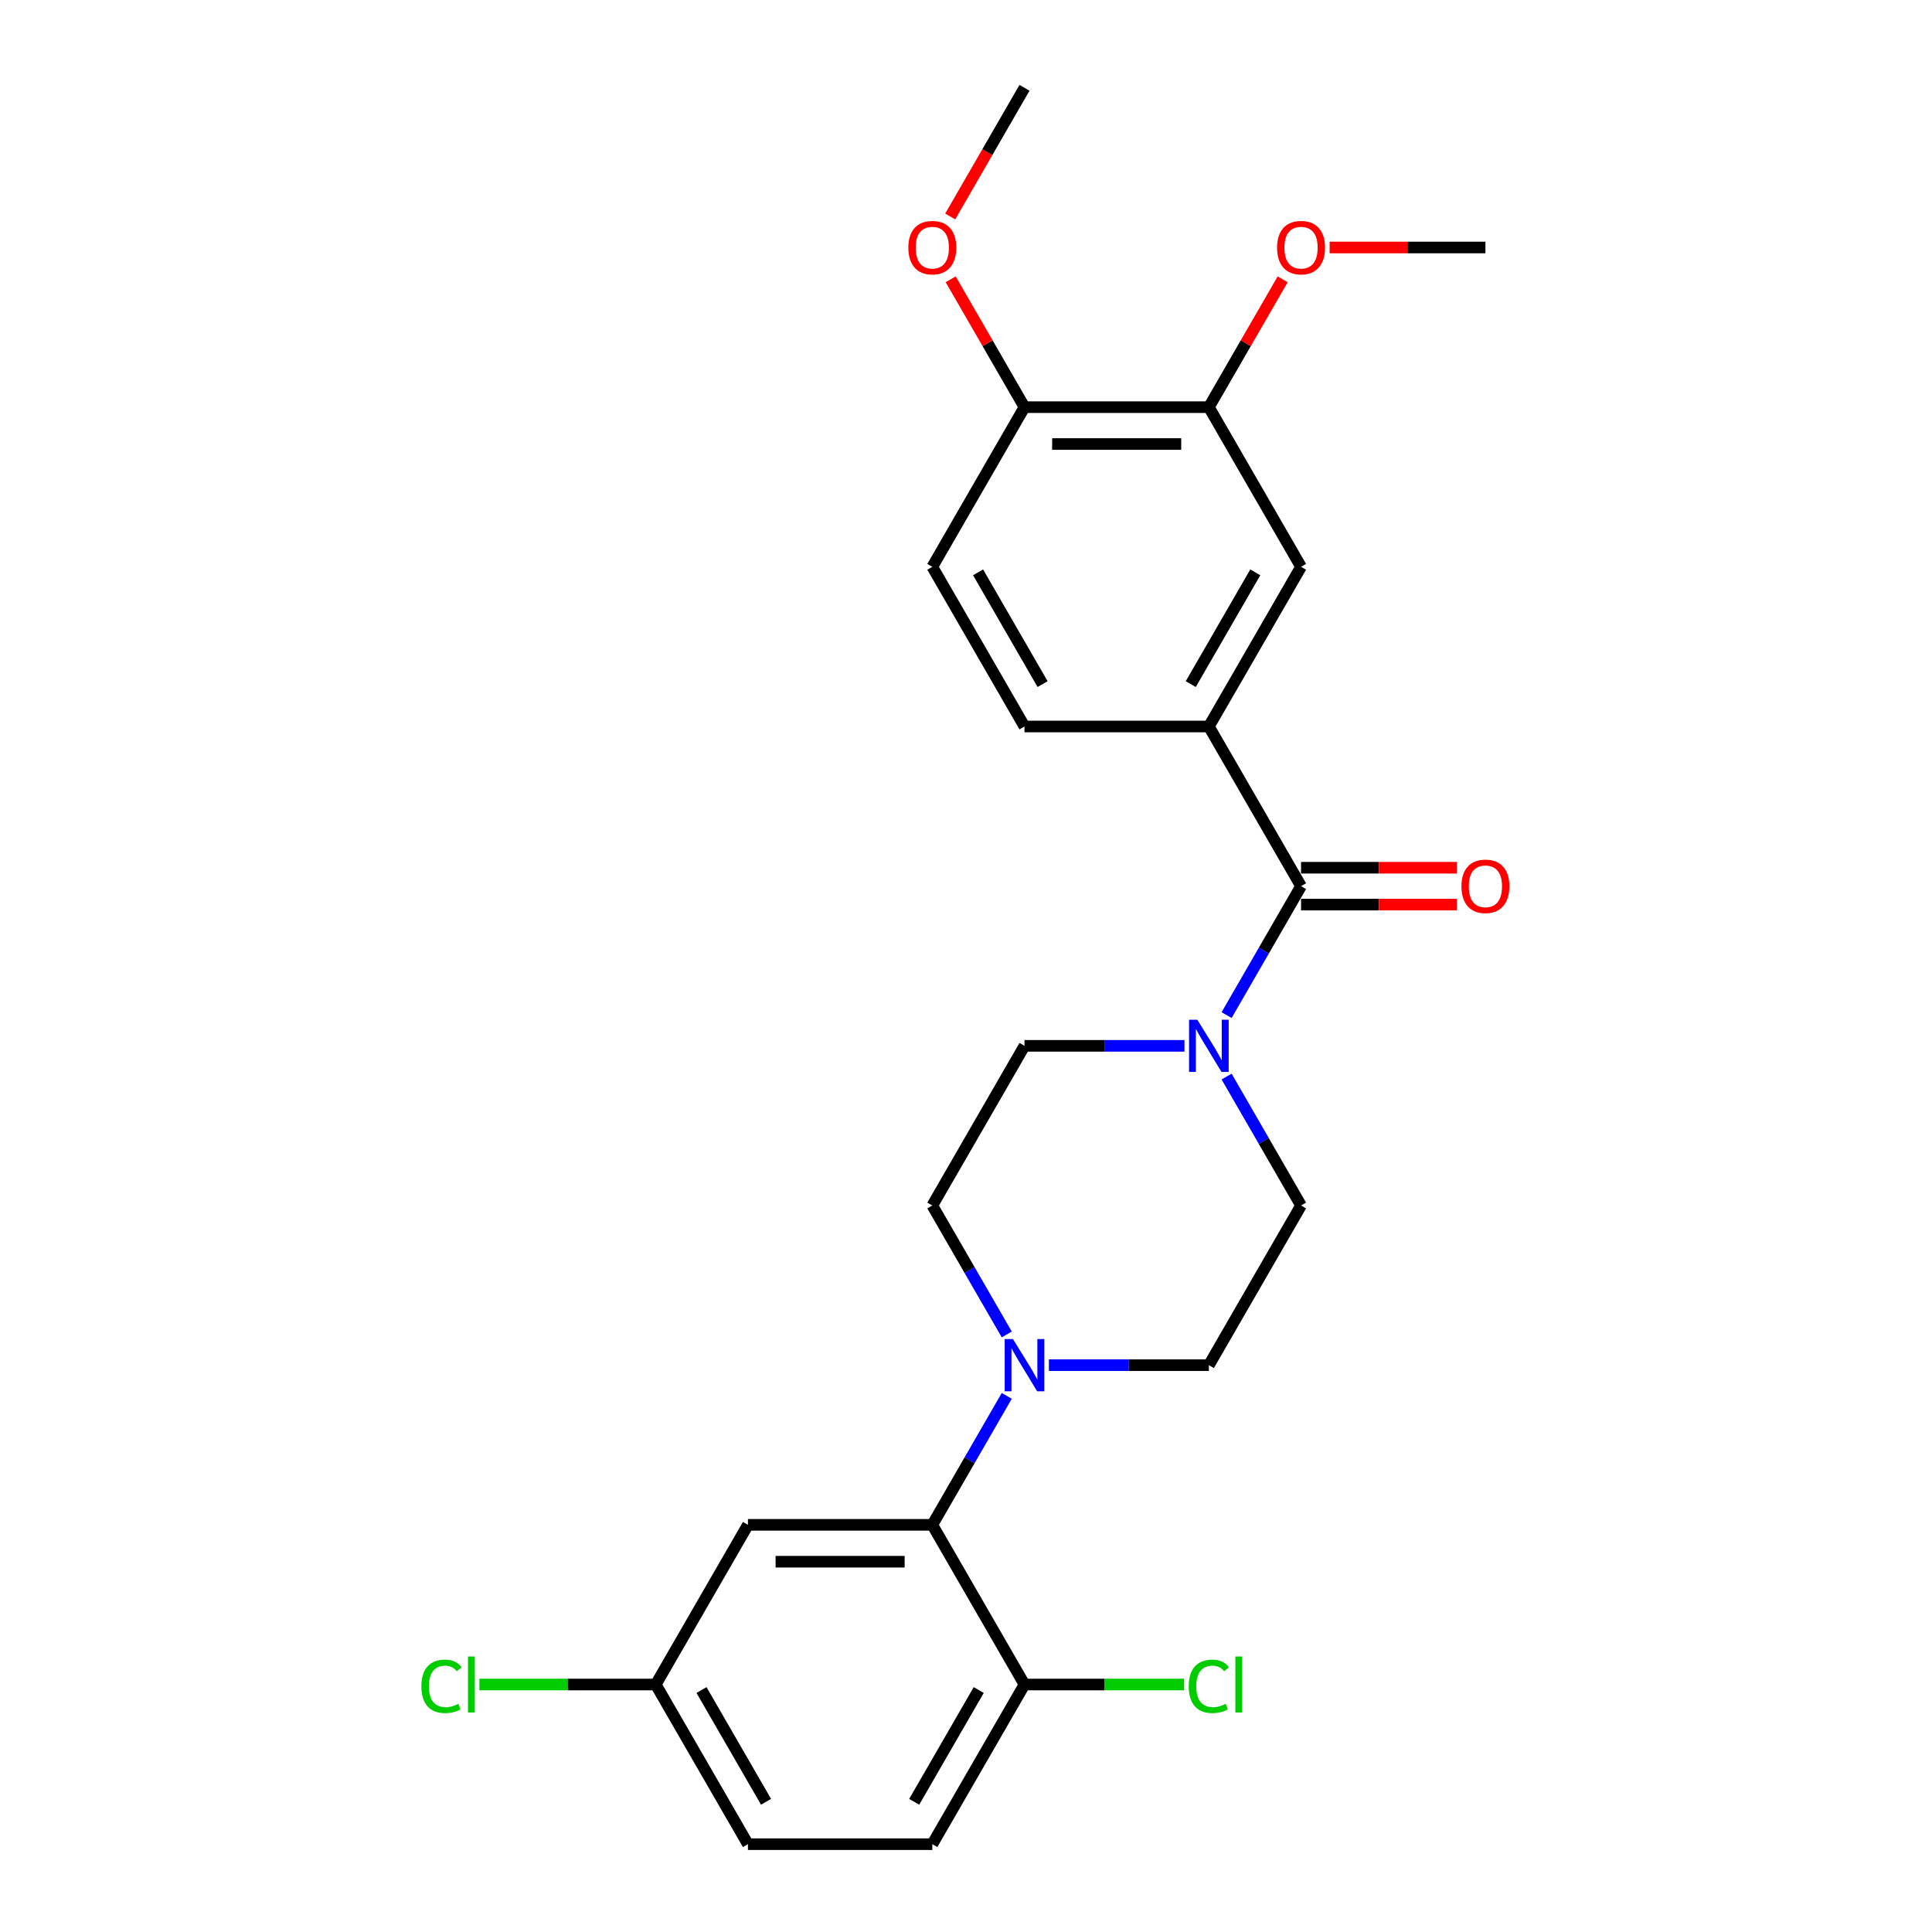 <?xml version='1.0' encoding='iso-8859-1'?>
<svg version='1.1' baseProfile='full'
              xmlns='http://www.w3.org/2000/svg'
                      xmlns:rdkit='http://www.rdkit.org/xml'
                      xmlns:xlink='http://www.w3.org/1999/xlink'
                  xml:space='preserve'
width='1000px' height='1000px' viewBox='0 0 1000 1000'>
<!-- END OF HEADER -->
<rect style='opacity:1.0;fill:#FFFFFF;stroke:none' width='1000' height='1000' x='0' y='0'> </rect>
<path class='bond-0' d='M 673.42,458.678 L 654.152,492.051' style='fill:none;fill-rule:evenodd;stroke:#000000;stroke-width:6px;stroke-linecap:butt;stroke-linejoin:miter;stroke-opacity:1' />
<path class='bond-0' d='M 654.152,492.051 L 634.884,525.424' style='fill:none;fill-rule:evenodd;stroke:#0000FF;stroke-width:6px;stroke-linecap:butt;stroke-linejoin:miter;stroke-opacity:1' />
<path class='bond-3' d='M 673.42,458.678 L 625.705,376.033' style='fill:none;fill-rule:evenodd;stroke:#000000;stroke-width:6px;stroke-linecap:butt;stroke-linejoin:miter;stroke-opacity:1' />
<path class='bond-12' d='M 673.42,468.221 L 713.739,468.221' style='fill:none;fill-rule:evenodd;stroke:#000000;stroke-width:6px;stroke-linecap:butt;stroke-linejoin:miter;stroke-opacity:1' />
<path class='bond-12' d='M 713.739,468.221 L 754.059,468.221' style='fill:none;fill-rule:evenodd;stroke:#FF0000;stroke-width:6px;stroke-linecap:butt;stroke-linejoin:miter;stroke-opacity:1' />
<path class='bond-12' d='M 673.42,449.135 L 713.739,449.135' style='fill:none;fill-rule:evenodd;stroke:#000000;stroke-width:6px;stroke-linecap:butt;stroke-linejoin:miter;stroke-opacity:1' />
<path class='bond-12' d='M 713.739,449.135 L 754.059,449.135' style='fill:none;fill-rule:evenodd;stroke:#FF0000;stroke-width:6px;stroke-linecap:butt;stroke-linejoin:miter;stroke-opacity:1' />
<path class='bond-8' d='M 613.071,541.322 L 571.673,541.322' style='fill:none;fill-rule:evenodd;stroke:#0000FF;stroke-width:6px;stroke-linecap:butt;stroke-linejoin:miter;stroke-opacity:1' />
<path class='bond-8' d='M 571.673,541.322 L 530.276,541.322' style='fill:none;fill-rule:evenodd;stroke:#000000;stroke-width:6px;stroke-linecap:butt;stroke-linejoin:miter;stroke-opacity:1' />
<path class='bond-9' d='M 634.884,557.221 L 654.152,590.594' style='fill:none;fill-rule:evenodd;stroke:#0000FF;stroke-width:6px;stroke-linecap:butt;stroke-linejoin:miter;stroke-opacity:1' />
<path class='bond-9' d='M 654.152,590.594 L 673.42,623.967' style='fill:none;fill-rule:evenodd;stroke:#000000;stroke-width:6px;stroke-linecap:butt;stroke-linejoin:miter;stroke-opacity:1' />
<path class='bond-1' d='M 542.911,706.612 L 584.308,706.612' style='fill:none;fill-rule:evenodd;stroke:#0000FF;stroke-width:6px;stroke-linecap:butt;stroke-linejoin:miter;stroke-opacity:1' />
<path class='bond-1' d='M 584.308,706.612 L 625.705,706.612' style='fill:none;fill-rule:evenodd;stroke:#000000;stroke-width:6px;stroke-linecap:butt;stroke-linejoin:miter;stroke-opacity:1' />
<path class='bond-2' d='M 521.097,722.51 L 501.829,755.883' style='fill:none;fill-rule:evenodd;stroke:#0000FF;stroke-width:6px;stroke-linecap:butt;stroke-linejoin:miter;stroke-opacity:1' />
<path class='bond-2' d='M 501.829,755.883 L 482.561,789.256' style='fill:none;fill-rule:evenodd;stroke:#000000;stroke-width:6px;stroke-linecap:butt;stroke-linejoin:miter;stroke-opacity:1' />
<path class='bond-25' d='M 521.097,690.713 L 501.829,657.34' style='fill:none;fill-rule:evenodd;stroke:#0000FF;stroke-width:6px;stroke-linecap:butt;stroke-linejoin:miter;stroke-opacity:1' />
<path class='bond-25' d='M 501.829,657.34 L 482.561,623.967' style='fill:none;fill-rule:evenodd;stroke:#000000;stroke-width:6px;stroke-linecap:butt;stroke-linejoin:miter;stroke-opacity:1' />
<path class='bond-5' d='M 482.561,789.256 L 387.131,789.256' style='fill:none;fill-rule:evenodd;stroke:#000000;stroke-width:6px;stroke-linecap:butt;stroke-linejoin:miter;stroke-opacity:1' />
<path class='bond-5' d='M 468.246,808.342 L 401.445,808.342' style='fill:none;fill-rule:evenodd;stroke:#000000;stroke-width:6px;stroke-linecap:butt;stroke-linejoin:miter;stroke-opacity:1' />
<path class='bond-7' d='M 482.561,789.256 L 530.276,871.901' style='fill:none;fill-rule:evenodd;stroke:#000000;stroke-width:6px;stroke-linecap:butt;stroke-linejoin:miter;stroke-opacity:1' />
<path class='bond-4' d='M 625.705,376.033 L 673.42,293.388' style='fill:none;fill-rule:evenodd;stroke:#000000;stroke-width:6px;stroke-linecap:butt;stroke-linejoin:miter;stroke-opacity:1' />
<path class='bond-4' d='M 616.334,354.093 L 649.734,296.242' style='fill:none;fill-rule:evenodd;stroke:#000000;stroke-width:6px;stroke-linecap:butt;stroke-linejoin:miter;stroke-opacity:1' />
<path class='bond-14' d='M 625.705,376.033 L 530.276,376.033' style='fill:none;fill-rule:evenodd;stroke:#000000;stroke-width:6px;stroke-linecap:butt;stroke-linejoin:miter;stroke-opacity:1' />
<path class='bond-6' d='M 673.42,293.388 L 625.705,210.744' style='fill:none;fill-rule:evenodd;stroke:#000000;stroke-width:6px;stroke-linecap:butt;stroke-linejoin:miter;stroke-opacity:1' />
<path class='bond-17' d='M 387.131,789.256 L 339.416,871.901' style='fill:none;fill-rule:evenodd;stroke:#000000;stroke-width:6px;stroke-linecap:butt;stroke-linejoin:miter;stroke-opacity:1' />
<path class='bond-20' d='M 625.705,210.744 L 644.808,177.657' style='fill:none;fill-rule:evenodd;stroke:#000000;stroke-width:6px;stroke-linecap:butt;stroke-linejoin:miter;stroke-opacity:1' />
<path class='bond-20' d='M 644.808,177.657 L 663.911,144.57' style='fill:none;fill-rule:evenodd;stroke:#FF0000;stroke-width:6px;stroke-linecap:butt;stroke-linejoin:miter;stroke-opacity:1' />
<path class='bond-26' d='M 625.705,210.744 L 530.276,210.744' style='fill:none;fill-rule:evenodd;stroke:#000000;stroke-width:6px;stroke-linecap:butt;stroke-linejoin:miter;stroke-opacity:1' />
<path class='bond-26' d='M 611.391,229.83 L 544.59,229.83' style='fill:none;fill-rule:evenodd;stroke:#000000;stroke-width:6px;stroke-linecap:butt;stroke-linejoin:miter;stroke-opacity:1' />
<path class='bond-16' d='M 530.276,871.901 L 482.561,954.545' style='fill:none;fill-rule:evenodd;stroke:#000000;stroke-width:6px;stroke-linecap:butt;stroke-linejoin:miter;stroke-opacity:1' />
<path class='bond-16' d='M 506.589,874.755 L 473.189,932.606' style='fill:none;fill-rule:evenodd;stroke:#000000;stroke-width:6px;stroke-linecap:butt;stroke-linejoin:miter;stroke-opacity:1' />
<path class='bond-18' d='M 530.276,871.901 L 571.587,871.901' style='fill:none;fill-rule:evenodd;stroke:#000000;stroke-width:6px;stroke-linecap:butt;stroke-linejoin:miter;stroke-opacity:1' />
<path class='bond-18' d='M 571.587,871.901 L 612.899,871.901' style='fill:none;fill-rule:evenodd;stroke:#00CC00;stroke-width:6px;stroke-linecap:butt;stroke-linejoin:miter;stroke-opacity:1' />
<path class='bond-11' d='M 530.276,541.322 L 482.561,623.967' style='fill:none;fill-rule:evenodd;stroke:#000000;stroke-width:6px;stroke-linecap:butt;stroke-linejoin:miter;stroke-opacity:1' />
<path class='bond-10' d='M 673.42,623.967 L 625.705,706.612' style='fill:none;fill-rule:evenodd;stroke:#000000;stroke-width:6px;stroke-linecap:butt;stroke-linejoin:miter;stroke-opacity:1' />
<path class='bond-13' d='M 530.276,210.744 L 482.561,293.388' style='fill:none;fill-rule:evenodd;stroke:#000000;stroke-width:6px;stroke-linecap:butt;stroke-linejoin:miter;stroke-opacity:1' />
<path class='bond-22' d='M 530.276,210.744 L 511.173,177.657' style='fill:none;fill-rule:evenodd;stroke:#000000;stroke-width:6px;stroke-linecap:butt;stroke-linejoin:miter;stroke-opacity:1' />
<path class='bond-22' d='M 511.173,177.657 L 492.07,144.57' style='fill:none;fill-rule:evenodd;stroke:#FF0000;stroke-width:6px;stroke-linecap:butt;stroke-linejoin:miter;stroke-opacity:1' />
<path class='bond-15' d='M 530.276,376.033 L 482.561,293.388' style='fill:none;fill-rule:evenodd;stroke:#000000;stroke-width:6px;stroke-linecap:butt;stroke-linejoin:miter;stroke-opacity:1' />
<path class='bond-15' d='M 539.647,354.093 L 506.247,296.242' style='fill:none;fill-rule:evenodd;stroke:#000000;stroke-width:6px;stroke-linecap:butt;stroke-linejoin:miter;stroke-opacity:1' />
<path class='bond-19' d='M 482.561,954.545 L 387.131,954.545' style='fill:none;fill-rule:evenodd;stroke:#000000;stroke-width:6px;stroke-linecap:butt;stroke-linejoin:miter;stroke-opacity:1' />
<path class='bond-21' d='M 339.416,871.901 L 293.772,871.901' style='fill:none;fill-rule:evenodd;stroke:#000000;stroke-width:6px;stroke-linecap:butt;stroke-linejoin:miter;stroke-opacity:1' />
<path class='bond-21' d='M 293.772,871.901 L 248.128,871.901' style='fill:none;fill-rule:evenodd;stroke:#00CC00;stroke-width:6px;stroke-linecap:butt;stroke-linejoin:miter;stroke-opacity:1' />
<path class='bond-27' d='M 339.416,871.901 L 387.131,954.545' style='fill:none;fill-rule:evenodd;stroke:#000000;stroke-width:6px;stroke-linecap:butt;stroke-linejoin:miter;stroke-opacity:1' />
<path class='bond-27' d='M 363.102,874.755 L 396.503,932.606' style='fill:none;fill-rule:evenodd;stroke:#000000;stroke-width:6px;stroke-linecap:butt;stroke-linejoin:miter;stroke-opacity:1' />
<path class='bond-23' d='M 688.212,128.099 L 728.531,128.099' style='fill:none;fill-rule:evenodd;stroke:#FF0000;stroke-width:6px;stroke-linecap:butt;stroke-linejoin:miter;stroke-opacity:1' />
<path class='bond-23' d='M 728.531,128.099 L 768.85,128.099' style='fill:none;fill-rule:evenodd;stroke:#000000;stroke-width:6px;stroke-linecap:butt;stroke-linejoin:miter;stroke-opacity:1' />
<path class='bond-24' d='M 491.828,112.048 L 511.052,78.751' style='fill:none;fill-rule:evenodd;stroke:#FF0000;stroke-width:6px;stroke-linecap:butt;stroke-linejoin:miter;stroke-opacity:1' />
<path class='bond-24' d='M 511.052,78.751 L 530.276,45.455' style='fill:none;fill-rule:evenodd;stroke:#000000;stroke-width:6px;stroke-linecap:butt;stroke-linejoin:miter;stroke-opacity:1' />
<path  class='atom-1' d='M 619.732 527.809
L 628.587 542.124
Q 629.465 543.536, 630.878 546.094
Q 632.29 548.651, 632.366 548.804
L 632.366 527.809
L 635.955 527.809
L 635.955 554.835
L 632.252 554.835
L 622.747 539.185
Q 621.64 537.352, 620.457 535.253
Q 619.312 533.154, 618.968 532.505
L 618.968 554.835
L 615.456 554.835
L 615.456 527.809
L 619.732 527.809
' fill='#0000FF'/>
<path  class='atom-2' d='M 524.302 693.099
L 533.158 707.413
Q 534.036 708.826, 535.448 711.383
Q 536.86 713.941, 536.937 714.093
L 536.937 693.099
L 540.525 693.099
L 540.525 720.124
L 536.822 720.124
L 527.317 704.474
Q 526.21 702.642, 525.027 700.542
Q 523.882 698.443, 523.538 697.794
L 523.538 720.124
L 520.026 720.124
L 520.026 693.099
L 524.302 693.099
' fill='#0000FF'/>
<path  class='atom-13' d='M 756.444 458.754
Q 756.444 452.265, 759.651 448.638
Q 762.857 445.012, 768.85 445.012
Q 774.843 445.012, 778.05 448.638
Q 781.256 452.265, 781.256 458.754
Q 781.256 465.32, 778.011 469.06
Q 774.767 472.763, 768.85 472.763
Q 762.895 472.763, 759.651 469.06
Q 756.444 465.358, 756.444 458.754
M 768.85 469.709
Q 772.973 469.709, 775.187 466.961
Q 777.439 464.174, 777.439 458.754
Q 777.439 453.448, 775.187 450.776
Q 772.973 448.066, 768.85 448.066
Q 764.728 448.066, 762.475 450.738
Q 760.261 453.41, 760.261 458.754
Q 760.261 464.213, 762.475 466.961
Q 764.728 469.709, 768.85 469.709
' fill='#FF0000'/>
<path  class='atom-19' d='M 615.284 872.836
Q 615.284 866.118, 618.415 862.606
Q 621.583 859.056, 627.576 859.056
Q 633.149 859.056, 636.126 862.988
L 633.607 865.049
Q 631.431 862.186, 627.576 862.186
Q 623.491 862.186, 621.316 864.934
Q 619.178 867.645, 619.178 872.836
Q 619.178 878.18, 621.392 880.928
Q 623.644 883.677, 627.996 883.677
Q 630.973 883.677, 634.447 881.883
L 635.516 884.746
Q 634.103 885.662, 631.966 886.196
Q 629.828 886.731, 627.461 886.731
Q 621.583 886.731, 618.415 883.142
Q 615.284 879.554, 615.284 872.836
' fill='#00CC00'/>
<path  class='atom-19' d='M 639.409 857.415
L 642.921 857.415
L 642.921 886.387
L 639.409 886.387
L 639.409 857.415
' fill='#00CC00'/>
<path  class='atom-21' d='M 661.014 128.176
Q 661.014 121.686, 664.221 118.06
Q 667.427 114.434, 673.42 114.434
Q 679.413 114.434, 682.62 118.06
Q 685.826 121.686, 685.826 128.176
Q 685.826 134.741, 682.582 138.482
Q 679.337 142.185, 673.42 142.185
Q 667.466 142.185, 664.221 138.482
Q 661.014 134.779, 661.014 128.176
M 673.42 139.131
Q 677.543 139.131, 679.757 136.382
Q 682.009 133.596, 682.009 128.176
Q 682.009 122.87, 679.757 120.198
Q 677.543 117.487, 673.42 117.487
Q 669.298 117.487, 667.046 120.159
Q 664.832 122.831, 664.832 128.176
Q 664.832 133.634, 667.046 136.382
Q 669.298 139.131, 673.42 139.131
' fill='#FF0000'/>
<path  class='atom-22' d='M 218.106 872.836
Q 218.106 866.118, 221.236 862.606
Q 224.404 859.056, 230.397 859.056
Q 235.97 859.056, 238.948 862.988
L 236.428 865.049
Q 234.252 862.186, 230.397 862.186
Q 226.313 862.186, 224.137 864.934
Q 221.999 867.645, 221.999 872.836
Q 221.999 878.18, 224.213 880.928
Q 226.465 883.677, 230.817 883.677
Q 233.794 883.677, 237.268 881.883
L 238.337 884.746
Q 236.924 885.662, 234.787 886.196
Q 232.649 886.731, 230.283 886.731
Q 224.404 886.731, 221.236 883.142
Q 218.106 879.554, 218.106 872.836
' fill='#00CC00'/>
<path  class='atom-22' d='M 242.23 857.415
L 245.742 857.415
L 245.742 886.387
L 242.23 886.387
L 242.23 857.415
' fill='#00CC00'/>
<path  class='atom-23' d='M 470.155 128.176
Q 470.155 121.686, 473.361 118.06
Q 476.568 114.434, 482.561 114.434
Q 488.554 114.434, 491.76 118.06
Q 494.967 121.686, 494.967 128.176
Q 494.967 134.741, 491.722 138.482
Q 488.477 142.185, 482.561 142.185
Q 476.606 142.185, 473.361 138.482
Q 470.155 134.779, 470.155 128.176
M 482.561 139.131
Q 486.683 139.131, 488.897 136.382
Q 491.149 133.596, 491.149 128.176
Q 491.149 122.87, 488.897 120.198
Q 486.683 117.487, 482.561 117.487
Q 478.438 117.487, 476.186 120.159
Q 473.972 122.831, 473.972 128.176
Q 473.972 133.634, 476.186 136.382
Q 478.438 139.131, 482.561 139.131
' fill='#FF0000'/>
</svg>
